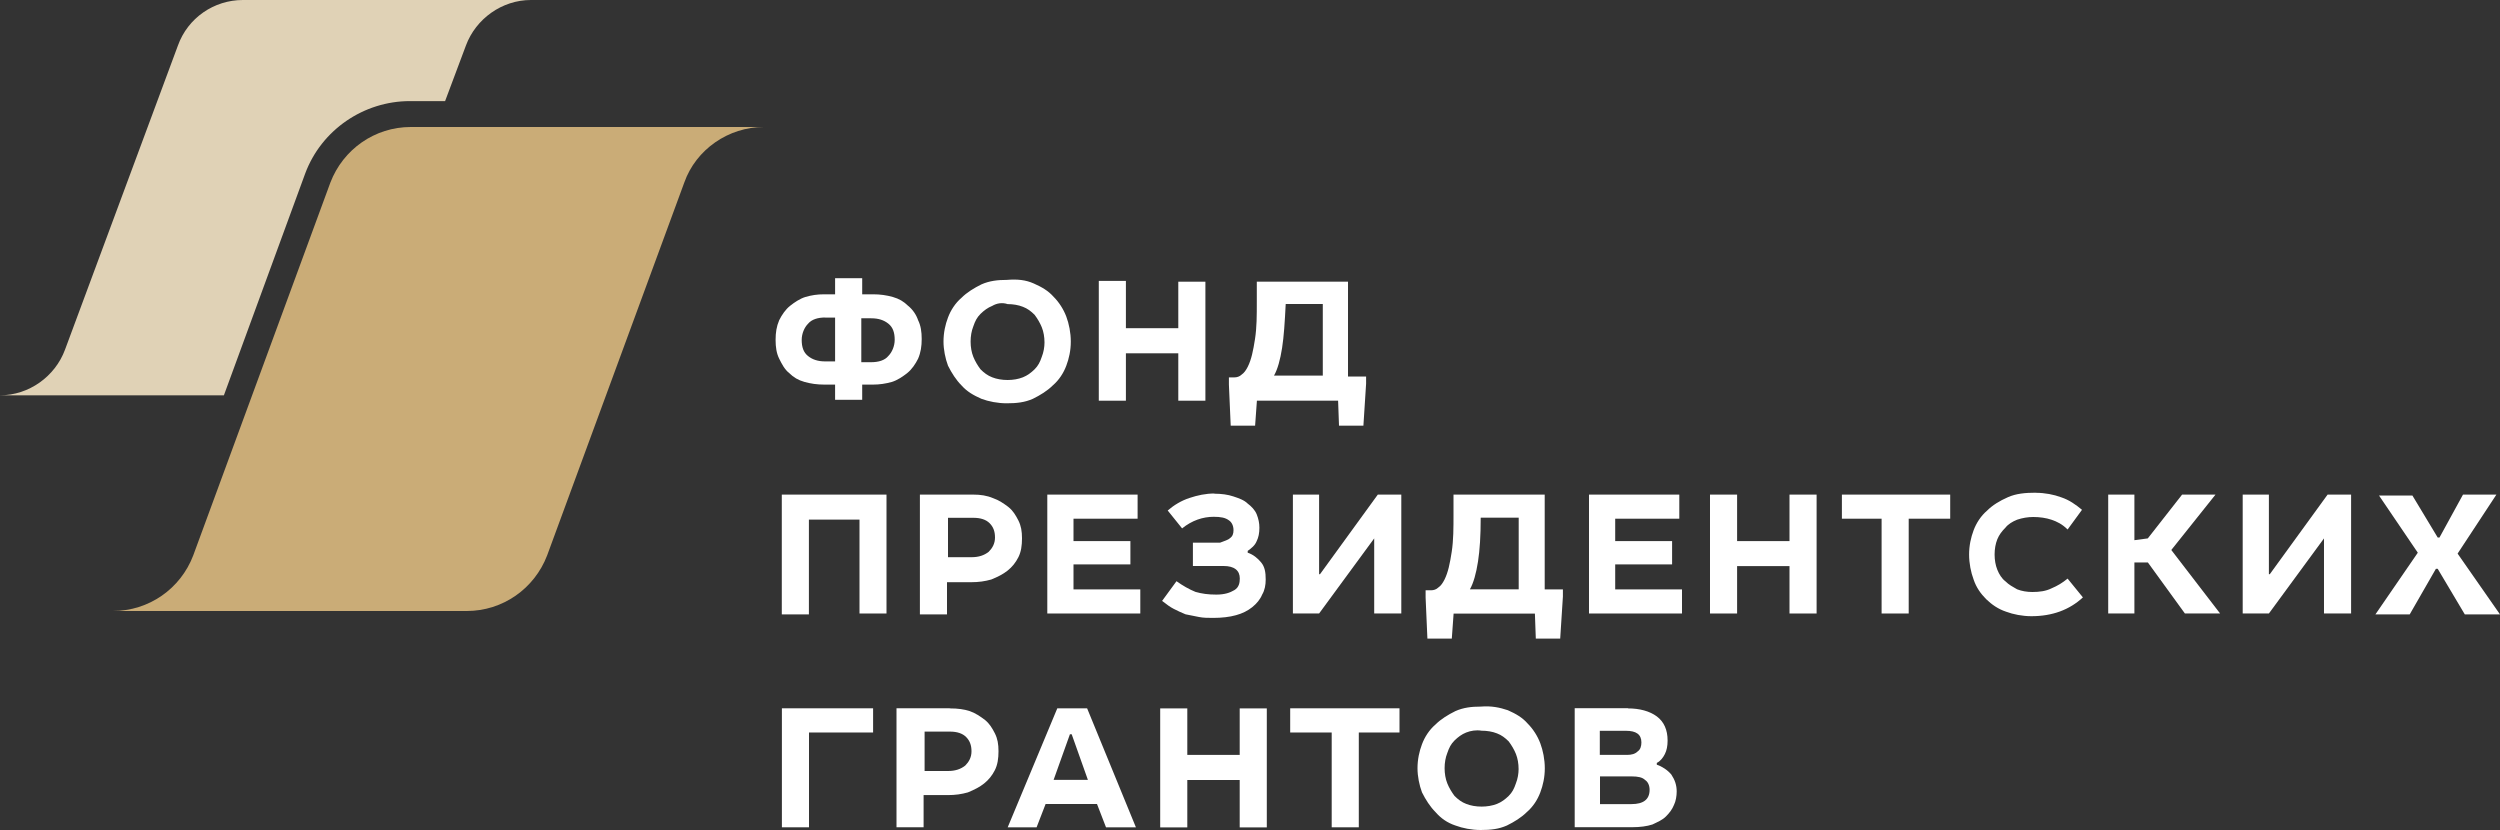 <?xml version="1.0" encoding="UTF-8"?> <svg xmlns="http://www.w3.org/2000/svg" id="_Слой_1" data-name="Слой_1" version="1.1" viewBox="0 0 250 83"><rect x="0" y="0" width="250" height="83" fill="#333333" stroke="none"/><defs><style> .st0, .st1 { fill: #fff; } .st1 { fill-rule: evenodd; } .st2 { fill: #caac77; } .st3 { fill: #e0d2b6; } </style></defs><path class="st2" d="M76.38,12.7h-35.3c-3.61,0-6.77,2.24-8.04,5.55l-13.72,37.3c-1.26,3.31-4.42,5.55-8.04,5.55h35.39c3.61,0,6.77-2.24,8.04-5.55l13.72-37.3c1.17-3.31,4.42-5.55,7.95-5.55Z"></path><path class="st3" d="M30.52,17.35c1.63-4.38,5.87-7.24,10.47-7.24h3.52l2.08-5.55C47.58,1.88,50.2,0,53.09,0h-28.8C21.4,0,18.78,1.79,17.79,4.56l-11.29,30.41c-.99,2.68-3.61,4.56-6.5,4.56h22.39l8.13-22.18Z"></path><g><path class="st1" d="M148.07,70.66c1.08-.09,1.9.09,2.71.36.81.36,1.45.72,1.99,1.34.54.54.99,1.25,1.26,1.97s.45,1.61.45,2.5-.18,1.7-.45,2.41c-.27.72-.72,1.43-1.35,1.97-.54.54-1.26.98-1.99,1.34-.81.36-1.62.45-2.62.45-.9,0-1.81-.18-2.53-.45-.81-.27-1.45-.72-1.99-1.34-.54-.54-.99-1.25-1.35-1.97-.27-.72-.45-1.61-.45-2.41,0-.89.18-1.7.45-2.41.27-.72.72-1.43,1.35-1.97.54-.54,1.26-.98,1.99-1.34.81-.36,1.62-.45,2.53-.45ZM148.16,73.07c-.54-.09-1.08,0-1.54.18-.45.18-.81.45-1.17.8-.36.36-.54.72-.72,1.25-.18.45-.27.98-.27,1.52s.09,1.07.27,1.52c.18.45.45.89.72,1.25.36.36.72.63,1.17.8.45.18.99.27,1.54.27.54,0,1.08-.09,1.54-.27.45-.18.81-.45,1.17-.8.36-.36.54-.72.72-1.25.18-.45.27-.98.27-1.43,0-.54-.09-1.07-.27-1.52-.18-.45-.45-.89-.72-1.25-.36-.36-.72-.63-1.17-.8-.45-.18-.99-.27-1.54-.27Z"></path><path class="st0" d="M87.31,73.25h-6.41v9.48h-2.71v-11.9h9.12v2.42Z"></path><path class="st1" d="M94.98,70.84c.81,0,1.44.09,1.99.27.54.18,1.08.54,1.53.89.45.36.72.81.99,1.34.27.54.36,1.07.36,1.79s-.09,1.34-.36,1.88c-.27.54-.63.98-1.08,1.34-.45.36-.99.63-1.62.89-.63.18-1.26.27-1.99.27h-2.44v3.22h-2.71v-11.9h5.33ZM92.45,77.1h2.35c.72,0,1.26-.18,1.72-.54.36-.36.63-.81.63-1.43s-.18-1.07-.54-1.43c-.36-.36-.9-.54-1.62-.54h-2.53v3.94Z"></path><path class="st1" d="M113.58,82.73h-2.98l-.9-2.33h-5.14l-.9,2.33h-2.89l4.96-11.9h2.98l4.88,11.9ZM105.36,77.99h3.43l-1.62-4.56h-.18l-1.63,4.56Z"></path><path class="st0" d="M118.73,75.49h5.24v-4.65h2.71v11.9h-2.71v-4.74h-5.24v4.74h-2.71v-11.9h2.71v4.65Z"></path><path class="st0" d="M139.94,73.25h-4.06v9.48h-2.71v-9.48h-4.15v-2.42h10.93v2.42Z"></path><path class="st1" d="M162.79,70.84c1.17,0,2.17.27,2.89.8.72.54,1.08,1.34,1.08,2.42,0,.54-.09.98-.27,1.34-.18.36-.45.72-.81.89v.18c.54.18,1.08.54,1.45.98.36.54.54,1.07.54,1.7,0,.45-.09.98-.27,1.34-.18.45-.45.8-.81,1.16-.36.36-.81.54-1.35.8-.54.18-1.26.27-1.99.27h-5.78v-11.9h5.33ZM159.99,80.41h3.16c1.17,0,1.81-.45,1.81-1.43,0-.45-.18-.81-.45-.98-.27-.27-.72-.36-1.35-.36h-3.16v2.77ZM159.99,75.49h2.71c.45,0,.81-.09,1.08-.36.27-.18.36-.54.36-.89,0-.81-.54-1.16-1.54-1.16h-2.62v2.42Z"></path><path class="st1" d="M154.48,58.94h1.81v.72l-.27,4.2h-2.44l-.09-2.5h-8.13l-.18,2.5h-2.44l-.18-4.11v-.72h.54c.27,0,.54-.09.72-.27.27-.18.45-.45.63-.8.36-.72.54-1.61.72-2.77.18-1.16.18-2.41.18-3.76v-1.97h9.12v9.48ZM148.07,51.78c0,1.79-.09,3.22-.27,4.38-.18,1.16-.45,2.15-.81,2.77h4.88v-7.16h-3.79Z"></path><path class="st0" d="M121.43,49.37c.72,0,1.36.09,1.9.27.54.18,1.08.36,1.44.72.36.27.72.63.9,1.07.18.45.27.89.27,1.34,0,.54-.09.98-.27,1.34-.18.45-.54.72-.9.98v.18c.54.18.99.54,1.35.98s.45.98.45,1.7c0,.54-.09,1.07-.36,1.52-.18.45-.54.89-.99,1.25-.45.36-.99.63-1.62.8-.63.18-1.44.27-2.26.27-.54,0-.99,0-1.44-.09-.45-.09-.9-.18-1.35-.27-.45-.18-.81-.36-1.17-.54-.36-.18-.72-.45-1.17-.8l1.44-1.97c.63.45,1.26.81,1.9,1.07.63.18,1.26.27,2.08.27s1.36-.18,1.81-.45c.45-.27.54-.72.54-1.16,0-.8-.54-1.25-1.62-1.25h-3.07v-2.33h2.71c.45-.18.81-.27.99-.45.27-.18.36-.45.36-.8,0-.45-.18-.8-.45-.98-.36-.27-.81-.36-1.53-.36-1.08,0-2.17.36-3.16,1.16l-1.44-1.79c.63-.54,1.35-.98,2.17-1.25.81-.27,1.62-.45,2.53-.45Z"></path><path class="st0" d="M203.59,49.28c.9,0,1.81.18,2.53.45.81.27,1.44.72,2.08,1.25l-1.44,1.97c-.54-.54-1.08-.8-1.62-.98-.54-.18-1.17-.27-1.81-.27-.54,0-1.08.09-1.62.27-.45.18-.9.45-1.17.8-.36.36-.63.72-.81,1.16-.18.45-.27.98-.27,1.52s.09,1.07.27,1.52c.18.45.45.89.81,1.16.36.36.72.54,1.17.8.45.18.99.27,1.53.27.72,0,1.35-.09,1.9-.36.63-.27,1.08-.54,1.62-.98l1.53,1.88c-1.35,1.25-3.07,1.88-5.15,1.88-.9,0-1.81-.18-2.53-.45-.81-.27-1.44-.72-1.99-1.25-.54-.54-.99-1.16-1.26-1.97-.27-.72-.45-1.61-.45-2.5s.18-1.7.45-2.42c.27-.72.72-1.43,1.35-1.97.54-.54,1.26-.98,2.08-1.34.81-.36,1.72-.45,2.8-.45Z"></path><path class="st0" d="M88.66,61.35h-2.71v-9.39h-5.06v9.48h-2.71v-11.98h10.47v11.89Z"></path><path class="st1" d="M97.33,49.46c.72,0,1.35.09,1.99.36.54.18,1.08.54,1.53.89.45.36.72.81.99,1.34.27.54.36,1.07.36,1.79s-.09,1.34-.36,1.88c-.27.54-.63.98-1.08,1.34-.45.36-.99.63-1.63.89-.63.18-1.26.27-1.99.27h-2.44v3.22h-2.71v-11.98h5.33ZM94.8,55.72h2.35c.72,0,1.26-.18,1.72-.54.36-.36.63-.81.63-1.43,0-.63-.18-1.07-.54-1.43s-.9-.54-1.63-.54h-2.53v3.93Z"></path><path class="st0" d="M245.76,55.36l4.24,6.08h-3.52l-2.71-4.56h-.18l-2.62,4.56h-3.43l4.24-6.17-3.88-5.72h3.34l2.53,4.2h.18l2.35-4.29h3.34l-3.88,5.9Z"></path><path class="st0" d="M113.76,51.87h-6.41v2.24h5.69v2.33h-5.69v2.5h6.68v2.41h-9.3v-11.89h9.03v2.41Z"></path><path class="st0" d="M131.91,57.42h.09l5.78-7.96h2.35v11.89h-2.71v-7.51l-5.51,7.51h-2.62v-11.89h2.62v7.96Z"></path><path class="st0" d="M167.93,51.87h-6.41v2.24h5.69v2.33h-5.69v2.5h6.68v2.41h-9.3v-11.89h9.03v2.41Z"></path><path class="st0" d="M173.71,54.11h5.24v-4.65h2.71v11.89h-2.71v-4.74h-5.24v4.74h-2.71v-11.89h2.71v4.65Z"></path><path class="st0" d="M195.02,51.87h-4.15v9.48h-2.71v-9.48h-3.97v-2.41h10.83v2.41Z"></path><path class="st0" d="M213.43,54.02l1.35-.18,3.43-4.38h3.34l-4.42,5.54,4.88,6.35h-3.52l-3.7-5.1h-1.35v5.1h-2.62v-11.89h2.62v4.56Z"></path><path class="st0" d="M226.89,57.42h.09l5.78-7.96h2.35v11.89h-2.71v-7.51l-5.51,7.51h-2.62v-11.89h2.62v7.96Z"></path><path class="st1" d="M134.8,37.65h1.81v.72l-.27,4.2h-2.44l-.09-2.5h-8.12l-.18,2.5h-2.44l-.18-4.11v-.72h.54c.27,0,.54-.09.72-.27.27-.18.45-.45.63-.8.36-.72.54-1.61.72-2.77.18-1.16.18-2.33.18-3.76v-1.97h9.12v9.48ZM128.57,30.41c-.09,1.79-.18,3.22-.36,4.38-.18,1.16-.45,2.15-.81,2.77h4.88v-7.16h-3.7Z"></path><path class="st1" d="M100.67,27.99c1.08-.09,1.9,0,2.71.36.81.36,1.44.72,1.99,1.34.54.54.99,1.25,1.26,1.97.27.72.45,1.61.45,2.5s-.18,1.7-.45,2.41c-.27.72-.72,1.43-1.35,1.97-.54.54-1.26.98-1.99,1.34-.81.36-1.62.45-2.62.45-.9,0-1.81-.18-2.53-.45-.81-.36-1.44-.72-1.99-1.34-.54-.54-.99-1.25-1.35-1.97-.27-.72-.45-1.61-.45-2.41,0-.89.18-1.7.45-2.41.27-.72.72-1.43,1.35-1.97.54-.54,1.26-.98,1.99-1.34.81-.36,1.63-.45,2.53-.45ZM100.76,30.41c-.54-.18-1.08-.09-1.54.18-.45.18-.81.45-1.17.8-.36.36-.54.72-.72,1.25-.18.45-.27.98-.27,1.52s.09,1.07.27,1.52c.18.45.45.89.72,1.25.36.36.72.63,1.17.8.45.18.99.27,1.54.27s1.08-.09,1.53-.27c.45-.18.81-.45,1.17-.8.36-.36.54-.72.72-1.25.18-.45.27-.98.27-1.43,0-.54-.09-1.07-.27-1.52-.18-.45-.45-.89-.72-1.25-.36-.36-.72-.63-1.17-.8-.45-.18-.99-.27-1.53-.27Z"></path><path class="st0" d="M112.59,32.82h5.24v-4.65h2.71v11.9h-2.71v-4.74h-5.24v4.74h-2.71v-11.98h2.71v4.74Z"></path><path class="st1" d="M86.22,29.43h1.08c.72,0,1.35.09,1.99.27.63.18,1.08.45,1.53.89.45.36.81.89.99,1.43.27.54.36,1.16.36,1.88s-.09,1.34-.36,1.97c-.27.54-.63,1.07-1.08,1.43-.45.36-.99.72-1.53.89-.63.18-1.26.27-1.9.27h-1.08v1.52h-2.71v-1.52h-1.08c-.72,0-1.35-.09-1.99-.27-.63-.18-1.08-.45-1.53-.89-.45-.36-.72-.89-.99-1.43-.27-.54-.36-1.16-.36-1.88s.09-1.34.36-1.97c.27-.54.63-1.07,1.08-1.43.45-.36.99-.72,1.53-.89.63-.18,1.17-.27,1.9-.27h1.08v-1.61h2.71v1.61ZM86.13,36.22h.99c.72,0,1.36-.18,1.72-.63.36-.36.63-.98.63-1.61,0-.72-.18-1.25-.63-1.61-.45-.36-.99-.54-1.72-.54h-.99v4.38ZM82.52,31.75c-.72,0-1.35.18-1.72.63-.36.36-.63.98-.63,1.61,0,.72.18,1.25.63,1.61.45.36.99.54,1.72.54h.99v-4.38h-.99Z"></path></g></svg> 
